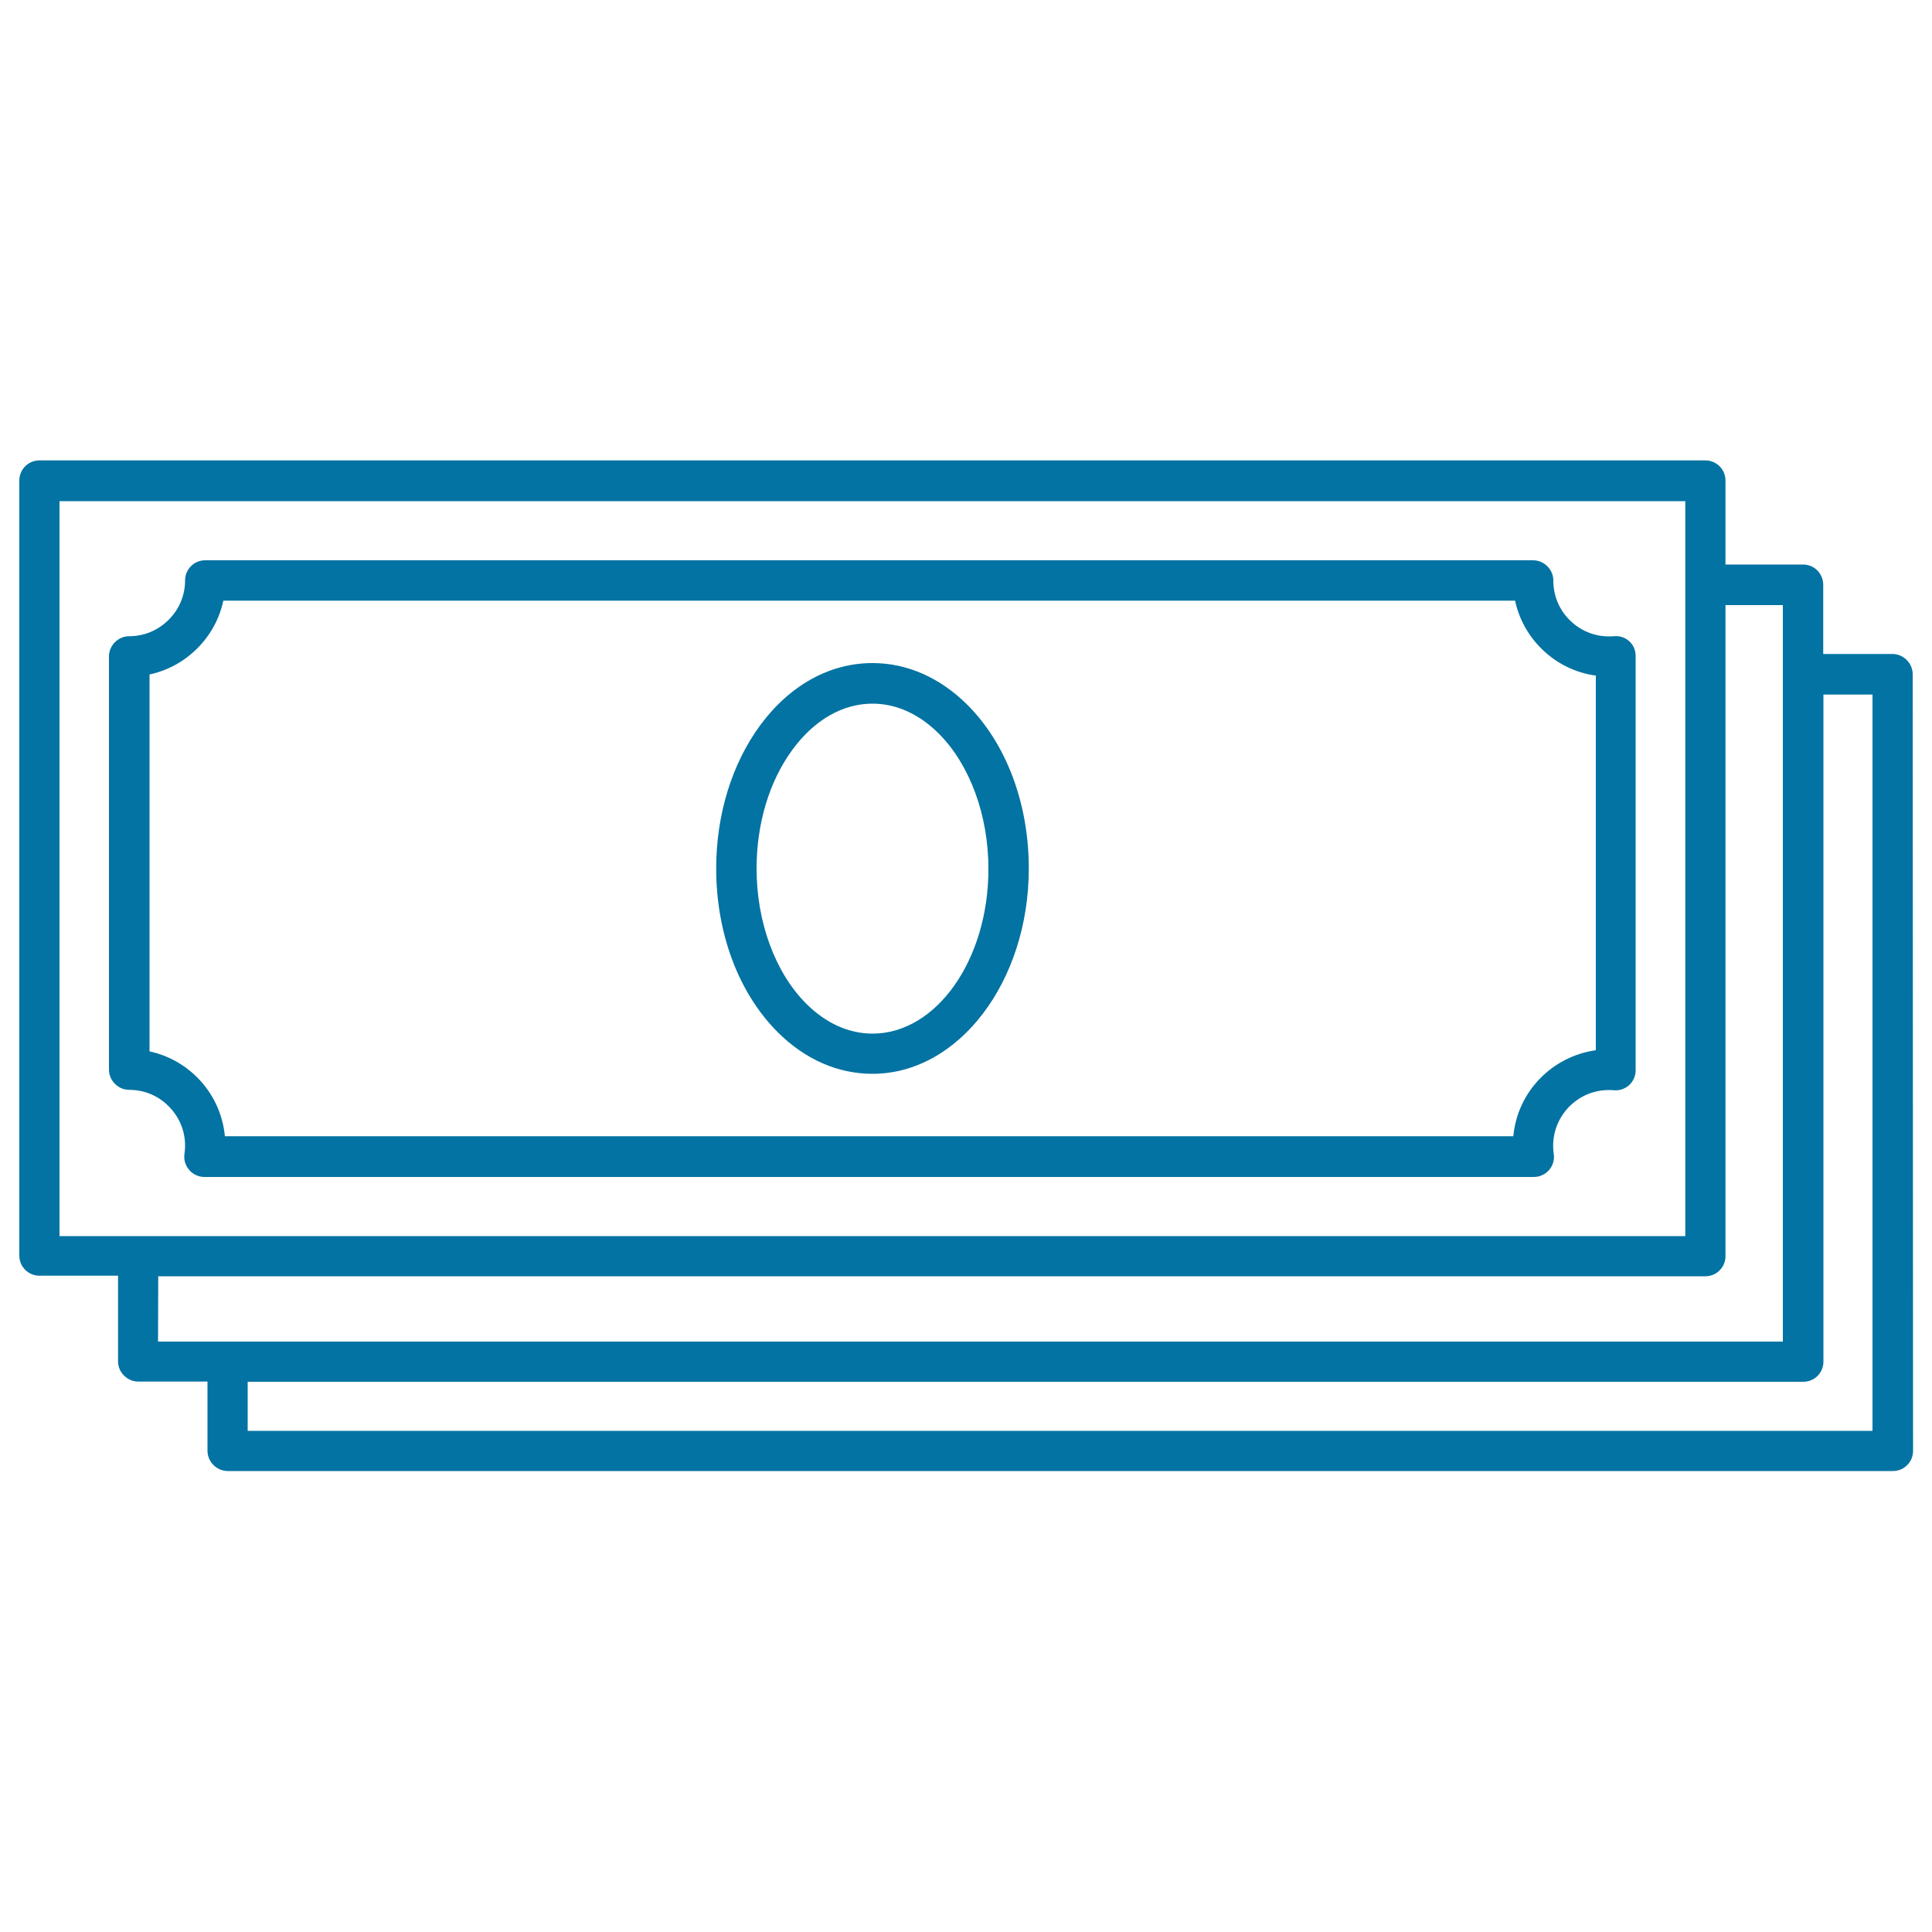 <svg xmlns="http://www.w3.org/2000/svg" viewBox="0 0 1000 1000" style="fill:#0273a2">
<title>Stack Of Bills SVG icon</title>
<g><path d="M990,349c0-2.8-1.1-5.4-3.1-7.4c-2-2-4.6-3.1-7.4-3.1l-35.8,0v-35.8c0-2.8-1.1-5.4-3-7.4c-2-2-4.6-3.1-7.4-3.1h-40.2v-43.5c0-5.8-4.7-10.4-10.4-10.4H20.4c-5.8,0-10.4,4.7-10.4,10.4v401.2c0,5.8,4.7,10.4,10.4,10.4h40.7v44.3c0,2.8,1.1,5.4,3.1,7.4c2,2,4.6,3.1,7.4,3.1h35.8v35.8c0,2.9,1.2,5.5,3.1,7.4c1.9,1.9,4.5,3.1,7.4,3.1h861.9c2.8,0,5.4-1.1,7.4-3.1c2-2,3-4.6,3-7.4L990,349z M30.8,259.4h841.5v380.4H30.8V259.4z M81.9,660.6h800.8c5.8,0,10.4-4.7,10.4-10.4V313.2h29.7l0,381.2h-841L81.9,660.6z M969.2,740.6h-841v-25.4l805.2,0c5.8,0,10.4-4.7,10.4-10.4V359.5h25.4L969.2,740.6L969.2,740.6z"/><path d="M843.3,331.9c-2.2-2-5.1-2.9-8-2.6c-0.8,0.1-1.6,0.1-2.5,0.1c-7.7,0-14.9-3-20.4-8.5c-5.5-5.5-8.4-12.7-8.4-20.4c0-2.8-1.1-5.4-3.1-7.4c-2-2-4.6-3.1-7.4-3.1H106.2c-5.8,0-10.4,4.7-10.4,10.4c0,7.7-3,14.9-8.5,20.4c-5.5,5.5-12.7,8.5-20.4,8.5c-2.8,0-5.4,1.1-7.4,3.1c-2,2-3.1,4.6-3.1,7.4v213.8c0,2.8,1.1,5.4,3.1,7.4c2,2,4.6,3.1,7.4,3.1c7.7,0,15,3,20.4,8.5c5.5,5.5,8.5,12.7,8.5,20.4c0,1.4-0.1,2.8-0.3,4.1c-0.5,3,0.4,6.1,2.4,8.4c0.2,0.2,0.4,0.4,0.5,0.6c1.9,1.9,4.6,3.1,7.4,3.1l688.1,0c3,0,5.9-1.3,7.9-3.6c2-2.3,2.9-5.4,2.4-8.4c-0.2-1.3-0.3-2.7-0.3-4.1c0-15.9,12.9-28.9,28.8-28.9c1,0,1.8,0,2.5,0.1c2.9,0.3,5.9-0.7,8-2.6c2.2-2,3.4-4.8,3.4-7.7l0-214.1C846.7,336.7,845.5,333.9,843.3,331.9z M783.3,588.1l-666.9,0c-1.1-11.5-6.1-22.2-14.3-30.4c-6.9-6.9-15.4-11.5-24.7-13.5V349.1c9.3-2,17.8-6.6,24.7-13.5c6.9-6.9,11.5-15.4,13.5-24.7h668.6c2,9.3,6.6,17.8,13.5,24.7c7.8,7.8,17.6,12.6,28.3,14.1l0,193.9C803.2,546.8,785.4,565.2,783.3,588.1z"/><path d="M451.6,343.2c-22.2,0-42.9,11.5-58.2,32.3c-14.6,19.9-22.7,46.2-22.7,74c0,33.6,11.6,64.5,31.8,84.7c14.1,14.1,31.1,21.6,49.1,21.6c44.6,0,80.9-47.7,80.9-106.3c0-33.6-11.6-64.5-31.8-84.7C486.5,350.7,469.5,343.2,451.6,343.2z M451.6,535c-12.3,0-24.2-5.4-34.3-15.5c-16.1-16.1-25.7-42.3-25.7-69.9c0-23.4,6.6-45.3,18.6-61.6c11.3-15.4,26-23.8,41.4-23.8c12.3,0,24.2,5.4,34.3,15.5c16.1,16.1,25.7,42.3,25.7,69.9C511.7,496.7,484.7,535,451.6,535z"/></g>
</svg>